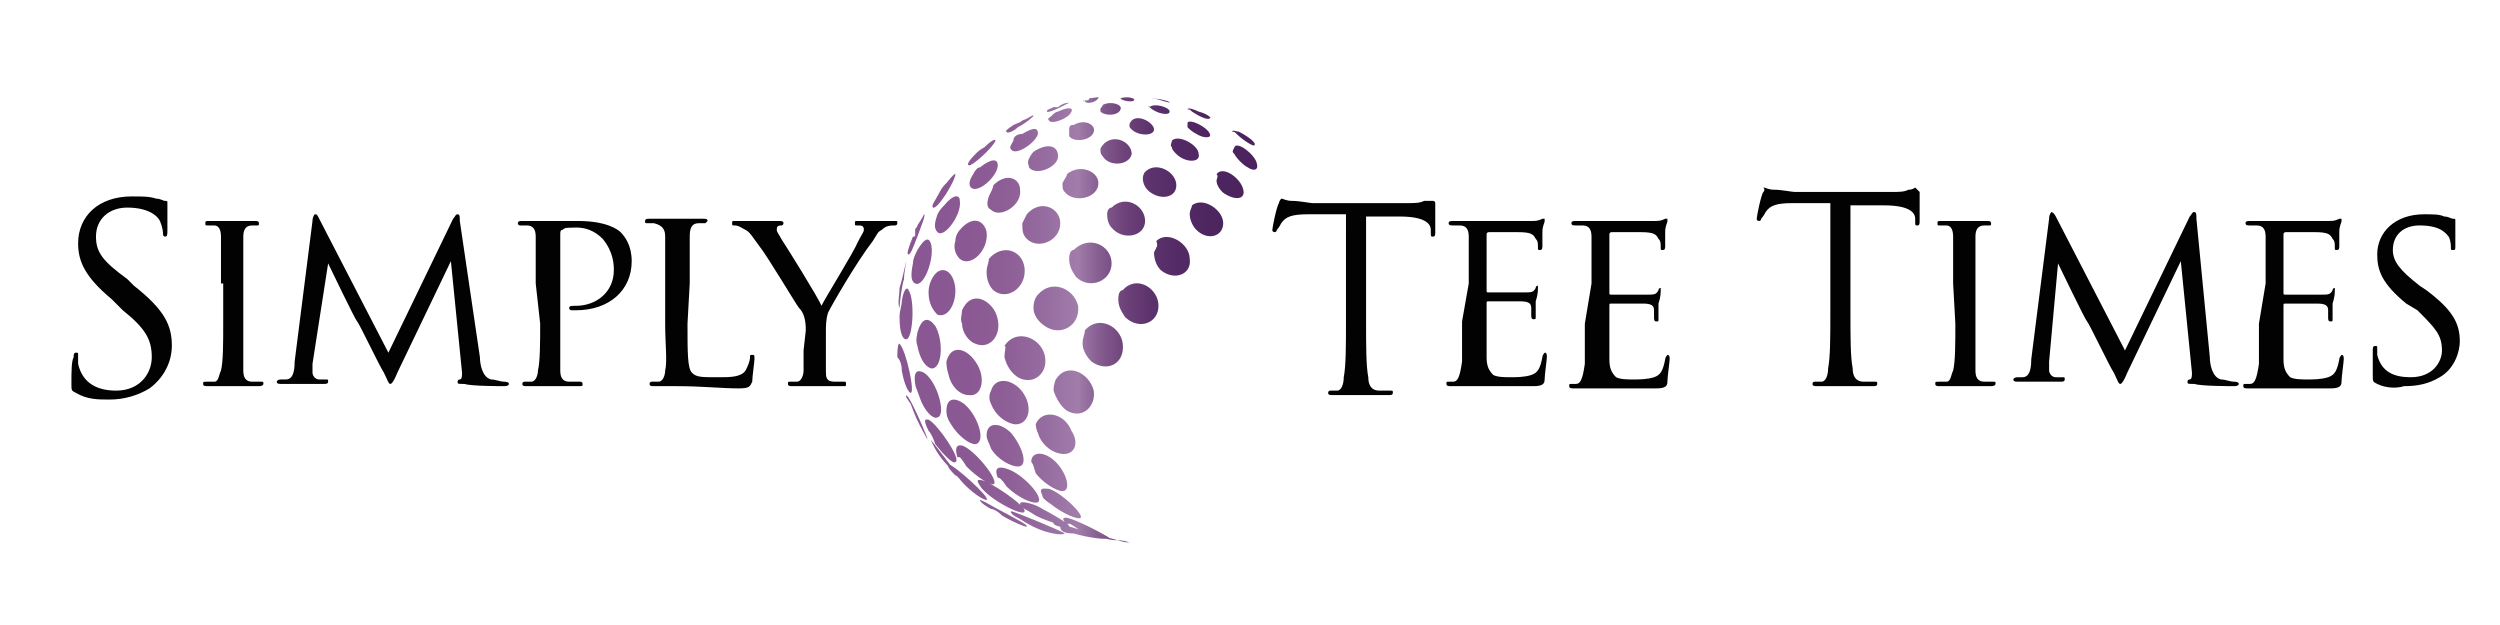 <?xml version="1.0" encoding="utf-8"?>
<!-- Generator: Adobe Illustrator 23.0.1, SVG Export Plug-In . SVG Version: 6.00 Build 0)  -->
<svg version="1.1" id="Layer_1" xmlns="http://www.w3.org/2000/svg" xmlns:xlink="http://www.w3.org/1999/xlink" x="0px" y="0px"
	 width="112px" height="28px" viewBox="0 0 112 28" style="enable-background:new 0 0 112 28;" xml:space="preserve">
<style type="text/css">
	.st0{fill:#020202;}
	.st1{fill:url(#SVGID_1_);}
</style>
<g>
	<g>
		<path class="st0" d="M3.4,17.6c-0.2-0.1-0.2-0.1-0.2-0.4c0-0.6,0-1,0.1-1.2c0-0.1,0-0.2,0.1-0.2c0.1,0,0.1,0,0.1,0.1
			c0,0.1,0,0.3,0,0.4c0.2,0.9,0.9,1.2,1.7,1.2c1.1,0,1.6-0.8,1.6-1.5c0-0.8-0.3-1.3-1.3-2.1l-0.5-0.5c-1.2-1-1.5-1.7-1.5-2.5
			c0-1.2,0.9-2.1,2.4-2.1c0.5,0,0.8,0,1.1,0.1c0.2,0,0.3,0.1,0.4,0.1c0.1,0,0.1,0,0.1,0.1c0,0.1,0,0.4,0,1.2c0,0.2,0,0.3-0.1,0.3
			c-0.1,0-0.1-0.1-0.1-0.2c0-0.1-0.1-0.5-0.2-0.6C7.1,9.8,6.8,9.3,5.7,9.3c-0.8,0-1.4,0.5-1.4,1.3c0,0.7,0.3,1.1,1.4,1.9L6,12.8
			c1.4,1.1,1.7,1.8,1.7,2.7c0,0.5-0.2,1.3-1,1.9c-0.5,0.3-1.1,0.5-1.8,0.5C4.4,17.9,3.9,17.9,3.4,17.6z"/>
	</g>
	<g>
		<path class="st0" d="M9.9,12.7c0-1.5,0-1.8,0-2.1c0-0.3-0.1-0.5-0.3-0.5c-0.1,0-0.2,0-0.3,0c-0.1,0-0.1,0-0.1-0.1
			c0-0.1,0-0.1,0.2-0.1c0.3,0,1,0,1,0c0,0,0.7,0,1,0c0.1,0,0.2,0,0.2,0.1s0,0.1-0.1,0.1c-0.1,0-0.1,0-0.2,0c-0.3,0-0.4,0.2-0.4,0.5
			c0,0.3,0,0.6,0,2.1v1.8c0,0.9,0,1.7,0,2.1c0,0.3,0.1,0.5,0.4,0.5c0.2,0,0.4,0,0.4,0c0.1,0,0.1,0,0.1,0.1c0,0,0,0.1-0.2,0.1
			c-0.6,0-1.3,0-1.3,0c0,0-0.7,0-1,0c-0.1,0-0.2,0-0.2-0.1s0-0.1,0.2-0.1c0.1,0,0.2,0,0.3,0c0.2,0,0.2-0.3,0.3-0.5
			c0.1-0.4,0.1-1.2,0.1-2.1V12.7L9.9,12.7z"/>
		<path class="st0" d="M21.5,16c0,0.3,0.1,0.9,0.5,1c0.2,0,0.4,0.1,0.6,0.1c0,0,0.2,0,0.2,0.1c0,0,0,0.1-0.2,0.1
			c-0.2,0-1.5,0-1.8-0.1c-0.3,0-0.3,0-0.3-0.1c0,0,0-0.1,0.1-0.1c0.1,0,0.1-0.2,0.1-0.3l-0.5-5l-2.4,5c-0.2,0.5-0.3,0.5-0.3,0.5
			c-0.1,0-0.1-0.1-0.3-0.5c-0.2-0.3-1.1-2.2-1.2-2.3c-0.1-0.1-1.2-2.4-1.3-2.6L14,16.3c0,0.2,0,0.3,0,0.4c0,0.1,0.1,0.3,0.3,0.3
			c0.1,0,0.2,0,0.3,0c0.1,0,0.1,0,0.1,0.1c0,0.1-0.1,0.1-0.2,0.1c-0.4,0-0.9,0-1,0c-0.1,0-0.6,0-0.9,0c-0.1,0-0.2,0-0.2-0.1
			c0,0,0-0.1,0.2-0.1c0.1,0,0.1,0,0.2,0c0.3,0,0.4-0.3,0.4-0.8l0.8-6.3c0-0.2,0.1-0.3,0.1-0.3c0.1,0,0.1,0,0.2,0.2l3.1,6l2.9-6
			c0.1-0.1,0.1-0.2,0.2-0.2c0.1,0,0.1,0.1,0.1,0.3L21.5,16z"/>
		<path class="st0" d="M24,12.7c0-1.6,0-1.8,0-2.1c0-0.3-0.1-0.5-0.4-0.5c-0.1,0-0.3,0-0.3,0c0,0-0.1,0-0.1-0.1
			c0-0.1,0.1-0.1,0.2-0.1c0.5,0,1.1,0,1.2,0c0.2,0,0.8,0,1.3,0c1.3,0,1.8,0.4,1.9,0.5c0.2,0.2,0.5,0.6,0.5,1.3c0,1.3-1,2.2-2.5,2.2
			c0,0-0.2,0-0.2,0c0,0-0.1,0-0.1-0.1c0-0.1,0.1-0.1,0.3-0.1c0.9,0,1.7-0.6,1.7-1.6c0-0.2,0-0.8-0.5-1.4c-0.6-0.6-1.2-0.5-1.4-0.5
			c-0.2,0-0.3,0-0.4,0.1c-0.1,0-0.1,0.1-0.1,0.2v4c0,0.9,0,1.7,0,2.1c0,0.3,0.1,0.5,0.4,0.5c0.1,0,0.4,0,0.5,0c0,0,0.1,0,0.1,0.1
			c0,0.1,0,0.1-0.2,0.1c-0.6,0-1.3,0-1.3,0c0,0-0.7,0-1,0c-0.1,0-0.2,0-0.2-0.1c0,0,0-0.1,0.1-0.1c0.1,0,0.2,0,0.3,0
			c0.2,0,0.3-0.3,0.3-0.5c0.1-0.4,0.1-1.3,0.1-2.1L24,12.7L24,12.7L24,12.7z"/>
		<path class="st0" d="M30.8,14.5c0,1.3,0,2,0.2,2.2c0.2,0.2,0.4,0.2,1.2,0.2c0.5,0,1,0,1.2-0.3c0.1-0.2,0.2-0.4,0.2-0.6
			c0-0.1,0-0.1,0.1-0.1s0.1,0,0.1,0.2c0,0.1-0.1,0.8-0.1,1c-0.1,0.2-0.1,0.3-0.6,0.3c-0.8,0-1.6-0.1-2.8-0.1c-0.4,0-0.6,0-1,0
			c-0.1,0-0.2,0-0.2-0.1c0,0,0-0.1,0.1-0.1c0.1,0,0.2,0,0.3,0c0.2,0,0.3-0.3,0.3-0.5c0.1-0.4,0-1.2,0-2.1v-1.8c0-1.5,0-1.8,0-2.1
			c0-0.3-0.1-0.5-0.5-0.6c-0.1,0-0.2,0-0.3,0c-0.1,0-0.1,0-0.1-0.1c0-0.1,0.1-0.1,0.2-0.1c0.5,0,1.2,0,1.2,0c0.2,0,0.9,0,1.2,0
			c0.1,0,0.2,0,0.2,0.1c0,0-0.1,0.1-0.1,0.1c-0.1,0-0.2,0-0.3,0c-0.3,0-0.4,0.2-0.4,0.6c0,0.3,0,0.6,0,2.1L30.8,14.5L30.8,14.5z"/>
		<path class="st0" d="M36.1,14.8c0-0.5-0.1-0.8-0.3-1c-0.1-0.1-1.4-2.3-1.8-2.8c-0.3-0.4-0.4-0.6-0.6-0.7c-0.2-0.1-0.3-0.2-0.5-0.2
			c-0.1,0-0.1,0-0.1-0.1s0-0.1,0.1-0.1c0.2,0,1,0,1.1,0c0.1,0,0.5,0,0.9,0c0.1,0,0.2,0,0.2,0.1c0,0,0,0.1-0.1,0.1
			c-0.2,0-0.2,0.1-0.2,0.2c0,0.1,0.1,0.2,0.2,0.4c0.2,0.3,1.7,2.7,1.8,3c0.2-0.4,1.5-2.5,1.6-2.8c0.2-0.4,0.3-0.5,0.3-0.6
			c0-0.2-0.1-0.2-0.3-0.2c-0.1,0-0.1,0-0.1-0.1s0-0.1,0.1-0.1c0.3,0,0.5,0,0.7,0c0.2,0,0.8,0,1,0c0.1,0,0.1,0,0.1,0.1
			c0,0.1-0.1,0.1-0.1,0.1c-0.2,0-0.4,0-0.6,0.2c-0.2,0.1-0.2,0.2-0.4,0.5c-0.7,0.9-1.8,2.8-2,3.2c-0.1,0.3-0.1,0.6-0.1,0.9v0.8
			c0,0.1,0,0.5,0,0.9c0,0.3,0,0.5,0.4,0.5c0.2,0,0.3,0,0.4,0c0.1,0,0.1,0,0.1,0.1c0,0.1,0,0.1-0.1,0.1c-0.6,0-1.3,0-1.3,0
			s-0.7,0-1,0c-0.1,0-0.2,0-0.2-0.1s0-0.1,0.1-0.1c0.1,0,0.2,0,0.3,0c0.2,0,0.3-0.3,0.3-0.5c0-0.4,0-0.8,0-0.9L36.1,14.8L36.1,14.8
			L36.1,14.8z"/>
	</g>
	<g>
		<path class="st0" d="M61.2,14.4c0,1.1,0,2,0.1,2.5c0,0.3,0.1,0.6,0.5,0.6c0.2,0,0.4,0,0.5,0c0.1,0,0.1,0,0.1,0.1
			c0,0.1-0.1,0.1-0.2,0.1c-0.6,0-1.4,0-1.4,0c-0.1,0-0.8,0-1.1,0c-0.1,0-0.2,0-0.2-0.1c0,0,0-0.1,0.1-0.1c0.1,0,0.2,0,0.3,0
			c0.2,0,0.3-0.3,0.3-0.6c0.1-0.5,0.1-1.4,0.1-2.5V9.6c-0.6,0-1.1,0-1.7,0c-0.7,0-1,0.1-1.2,0.4c-0.1,0.2-0.2,0.3-0.2,0.3
			c0,0.1-0.1,0.1-0.1,0.1s-0.1,0-0.1-0.1c0-0.1,0.2-1.1,0.3-1.2c0-0.1,0.1-0.2,0.1-0.2c0.1,0,0.2,0.1,0.5,0.1c0.3,0,0.8,0.1,0.9,0.1
			H63c0.4,0,0.6,0,0.8-0.1C64.1,9,64.1,9,64.2,9c0.1,0,0.1,0.1,0.1,0.1c0,0.3,0,1.1,0,1.3c0,0.1,0,0.2-0.1,0.2c-0.1,0-0.1,0-0.1-0.2
			c0,0,0-0.1,0-0.1c0-0.3-0.3-0.6-1.4-0.6c-0.5,0-1,0-1.5,0L61.2,14.4L61.2,14.4z"/>
	</g>
	<g>
		<path class="st0" d="M65.8,12.7c0-1.5,0-1.8,0-2.1c0-0.3-0.1-0.5-0.4-0.5c-0.1,0-0.2,0-0.3,0c-0.1,0-0.2,0-0.2-0.1
			c0-0.1,0.1-0.1,0.2-0.1c0.2,0,0.5,0,1.2,0c0.1,0,2.1,0,2.3,0s0.3,0,0.5-0.1c0.1,0,0.1,0,0.1,0c0,0,0,0,0,0.1
			c0,0.1-0.1,0.2-0.1,0.5c0,0.2,0,0.4,0,0.6c0,0.1,0,0.2-0.1,0.2c-0.1,0-0.1,0-0.1-0.1c0-0.2,0-0.3-0.1-0.4
			c-0.1-0.2-0.2-0.3-0.8-0.3c-0.2,0-1.3,0-1.3,0c0,0-0.1,0-0.1,0.1V13c0,0.1,0,0.1,0.1,0.1c0.1,0,1.3,0,1.6,0c0.3,0,0.4,0,0.5-0.2
			c0-0.1,0.1-0.1,0.1-0.1c0,0,0,0,0,0.1c0,0.1,0,0.3-0.1,0.6c0,0.3,0,0.5,0,0.7c0,0.1,0,0.1-0.1,0.1c-0.1,0-0.1-0.1-0.1-0.2
			s0-0.2,0-0.3c0-0.2-0.1-0.3-0.5-0.3c-0.3,0-1.2,0-1.4,0c-0.1,0-0.1,0-0.1,0.1v0.8c0,0.3,0,1.4,0,1.6c0,0.4,0.1,0.6,0.3,0.8
			c0.2,0.1,0.5,0.1,0.8,0.1c0.2,0,0.6,0,0.9-0.1c0.3-0.1,0.4-0.3,0.5-0.8c0-0.1,0.1-0.2,0.1-0.2c0.1,0,0.1,0.1,0.1,0.2
			c0,0.1-0.1,0.8-0.1,1c0,0.2-0.1,0.3-0.5,0.3c-0.8,0-1.1,0-1.5,0c-0.4,0-0.9,0-1.4,0c-0.3,0-0.5,0-0.8,0c-0.1,0-0.2,0-0.2-0.1
			s0-0.1,0.1-0.1c0.1,0,0.2,0,0.2,0c0.2,0,0.3-0.2,0.4-0.9c0-0.4,0-0.9,0-1.8L65.8,12.7L65.8,12.7L65.8,12.7z"/>
		<path class="st0" d="M71.3,12.7c0-1.5,0-1.8,0-2.1c0-0.3-0.1-0.5-0.4-0.5c-0.1,0-0.2,0-0.3,0c-0.1,0-0.2,0-0.2-0.1
			c0-0.1,0.1-0.1,0.2-0.1c0.2,0,0.5,0,1.2,0c0.1,0,2.1,0,2.3,0c0.2,0,0.3,0,0.5-0.1c0.1,0,0.1,0,0.1,0c0,0,0,0,0,0.1
			c0,0.1-0.1,0.2-0.1,0.5c0,0.2,0,0.4,0,0.6c0,0.1,0,0.2-0.1,0.2s-0.1,0-0.1-0.1c0-0.2,0-0.3-0.1-0.4c-0.1-0.2-0.2-0.3-0.8-0.3
			c-0.2,0-1.3,0-1.3,0c0,0-0.1,0-0.1,0.1v2.6c0,0.1,0,0.1,0.1,0.1c0.1,0,1.3,0,1.6,0c0.3,0,0.4,0,0.5-0.2c0-0.1,0.1-0.1,0.1-0.1
			c0,0,0,0,0,0.1c0,0.1,0,0.3-0.1,0.6c0,0.3,0,0.5,0,0.7c0,0.1,0,0.1-0.1,0.1c-0.1,0-0.1-0.1-0.1-0.2c0-0.1,0-0.2,0-0.3
			c0-0.2-0.1-0.3-0.5-0.3c-0.3,0-1.2,0-1.4,0c-0.1,0-0.1,0-0.1,0.1v0.8c0,0.3,0,1.4,0,1.6c0,0.4,0.1,0.6,0.3,0.8
			c0.2,0.1,0.5,0.1,0.8,0.1c0.2,0,0.6,0,0.9-0.1c0.3-0.1,0.4-0.3,0.5-0.8c0-0.1,0.1-0.2,0.1-0.2c0.1,0,0.1,0.1,0.1,0.2
			c0,0.1-0.1,0.8-0.1,1c0,0.2-0.1,0.3-0.5,0.3c-0.8,0-1.1,0-1.5,0c-0.4,0-0.9,0-1.4,0c-0.3,0-0.5,0-0.8,0c-0.1,0-0.2,0-0.2-0.1
			s0-0.1,0.1-0.1c0.1,0,0.2,0,0.2,0c0.2,0,0.3-0.2,0.4-0.9c0-0.4,0-0.9,0-1.8L71.3,12.7L71.3,12.7z"/>
		<path class="st0" d="M82.9,14c0,1.1,0,2,0.1,2.5c0,0.3,0.1,0.6,0.5,0.6c0.2,0,0.4,0,0.5,0c0.1,0,0.1,0,0.1,0.1
			c0,0.1-0.1,0.1-0.2,0.1c-0.6,0-1.4,0-1.4,0s-0.8,0-1.1,0c-0.1,0-0.2,0-0.2-0.1c0,0,0-0.1,0.1-0.1c0.1,0,0.2,0,0.3,0
			c0.2,0,0.3-0.3,0.3-0.6c0.1-0.5,0.1-1.4,0.1-2.5V9.1c-0.6,0-1.1,0-1.7,0c-0.7,0-1,0.1-1.2,0.4c-0.1,0.2-0.2,0.3-0.2,0.3
			c0,0.1-0.1,0.1-0.1,0.1s-0.1,0-0.1-0.1c0-0.1,0.2-1.1,0.3-1.2S79,8.4,79,8.4c0.1,0,0.2,0.1,0.5,0.1c0.3,0,0.8,0.1,0.9,0.1h4.3
			c0.4,0,0.6,0,0.8-0.1c0.2,0,0.3-0.1,0.3-0.1S86,8.6,86,8.6c0,0.3,0,1.1,0,1.3c0,0.1,0,0.2-0.1,0.2c-0.1,0-0.1,0-0.1-0.2
			c0,0,0-0.1,0-0.1c0-0.3-0.3-0.6-1.4-0.6c-0.5,0-1,0-1.5,0L82.9,14L82.9,14z"/>
		<path class="st0" d="M87.5,12.7c0-1.5,0-1.8,0-2.1c0-0.3-0.1-0.5-0.3-0.5c-0.1,0-0.2,0-0.3,0c-0.1,0-0.1,0-0.1-0.1
			c0-0.1,0-0.1,0.2-0.1c0.3,0,1,0,1,0c0,0,0.7,0,1,0c0.1,0,0.2,0,0.2,0.1s0,0.1-0.1,0.1c-0.1,0-0.1,0-0.2,0c-0.3,0-0.4,0.2-0.4,0.5
			c0,0.3,0,0.6,0,2.1v1.8c0,0.9,0,1.7,0,2.1c0,0.3,0.1,0.5,0.4,0.5c0.2,0,0.4,0,0.4,0c0.1,0,0.1,0,0.1,0.1c0,0,0,0.1-0.2,0.1
			c-0.6,0-1.3,0-1.3,0c0,0-0.7,0-1,0c-0.1,0-0.2,0-0.2-0.1s0-0.1,0.2-0.1c0.1,0,0.2,0,0.3,0c0.2,0,0.2-0.3,0.3-0.5
			c0.1-0.4,0.1-1.2,0.1-2.1L87.5,12.7L87.5,12.7z"/>
		<path class="st0" d="M99,16c0,0.3,0.1,0.9,0.5,1c0.2,0,0.4,0.1,0.6,0.1c0,0,0.2,0,0.2,0.1c0,0,0,0.1-0.2,0.1c-0.2,0-1.5,0-1.8-0.1
			c-0.3,0-0.3,0-0.3-0.1c0,0,0-0.1,0.1-0.1c0.1,0,0.1-0.2,0.1-0.3l-0.5-5l-2.4,5c-0.2,0.5-0.3,0.5-0.3,0.5c-0.1,0-0.1-0.1-0.3-0.5
			c-0.2-0.3-1.1-2.2-1.2-2.3c-0.1-0.1-1.2-2.4-1.3-2.6l-0.4,4.4c0,0.2,0,0.3,0,0.4c0,0.1,0.1,0.3,0.3,0.3c0.1,0,0.2,0,0.3,0
			c0.1,0,0.1,0,0.1,0.1c0,0.1-0.1,0.1-0.2,0.1c-0.4,0-0.9,0-1,0c-0.1,0-0.6,0-0.9,0c-0.1,0-0.2,0-0.2-0.1c0,0,0-0.1,0.2-0.1
			c0.1,0,0.1,0,0.2,0c0.3,0,0.4-0.3,0.4-0.8l0.8-6.3c0-0.2,0.1-0.3,0.1-0.3s0.1,0,0.2,0.2l3.1,6l2.9-6c0.1-0.1,0.1-0.2,0.2-0.2
			c0.1,0,0.1,0.1,0.1,0.3L99,16z"/>
		<path class="st0" d="M101.5,12.7c0-1.5,0-1.8,0-2.1c0-0.3-0.1-0.5-0.4-0.5c-0.1,0-0.2,0-0.3,0c-0.1,0-0.2,0-0.2-0.1
			c0-0.1,0.1-0.1,0.2-0.1c0.2,0,0.5,0,1.2,0c0.1,0,2.1,0,2.3,0c0.2,0,0.3,0,0.5-0.1c0.1,0,0.1,0,0.1,0c0,0,0,0,0,0.1
			c0,0.1-0.1,0.2-0.1,0.5c0,0.2,0,0.4,0,0.6c0,0.1,0,0.2-0.1,0.2c-0.1,0-0.1,0-0.1-0.1c0-0.2,0-0.3-0.1-0.4
			c-0.1-0.2-0.2-0.3-0.8-0.3c-0.2,0-1.3,0-1.3,0c0,0-0.1,0-0.1,0.1v2.6c0,0.1,0,0.1,0.1,0.1c0.1,0,1.3,0,1.6,0c0.3,0,0.4,0,0.5-0.2
			c0-0.1,0.1-0.1,0.1-0.1c0,0,0,0,0,0.1c0,0.1,0,0.3-0.1,0.6c0,0.3,0,0.5,0,0.7c0,0.1,0,0.1-0.1,0.1c-0.1,0-0.1-0.1-0.1-0.2
			c0-0.1,0-0.2,0-0.3c0-0.2-0.1-0.3-0.5-0.3c-0.3,0-1.2,0-1.4,0c-0.1,0-0.1,0-0.1,0.1v0.8c0,0.3,0,1.4,0,1.6c0,0.4,0.1,0.6,0.3,0.8
			c0.2,0.1,0.5,0.1,0.8,0.1c0.2,0,0.6,0,0.9-0.1c0.3-0.1,0.4-0.3,0.5-0.8c0-0.1,0.1-0.2,0.1-0.2c0.1,0,0.1,0.1,0.1,0.2
			c0,0.1-0.1,0.8-0.1,1c0,0.2-0.1,0.3-0.5,0.3c-0.8,0-1.1,0-1.5,0c-0.4,0-0.9,0-1.4,0c-0.3,0-0.5,0-0.8,0c-0.1,0-0.2,0-0.2-0.1
			s0-0.1,0.1-0.1c0.1,0,0.2,0,0.2,0c0.2,0,0.3-0.2,0.4-0.9c0-0.4,0-0.9,0-1.8L101.5,12.7L101.5,12.7z"/>
		<path class="st0" d="M106.5,17.2c-0.2-0.1-0.2-0.1-0.2-0.4c0-0.5,0-0.9,0-1.1c0-0.1,0-0.2,0.1-0.2s0.1,0,0.1,0.1s0,0.2,0,0.3
			c0.2,0.8,0.8,1,1.5,1c1,0,1.4-0.7,1.4-1.2c0-0.7-0.3-1-1.1-1.8l-0.5-0.3c-1.1-0.9-1.3-1.5-1.3-2.2c0-1,0.8-1.8,2.1-1.8
			c0.4,0,0.7,0,0.9,0.1c0.2,0,0.3,0.1,0.4,0.1s0.1,0,0.1,0.1c0,0.1,0,0.5,0,1.1c0,0.2,0,0.2-0.1,0.2c-0.1,0-0.1,0-0.1-0.1
			c0-0.1,0-0.3-0.1-0.5c-0.1-0.1-0.3-0.5-1.3-0.5c-0.7,0-1.2,0.4-1.2,1.1c0,0.5,0.3,0.9,1.2,1.6l0.3,0.2c1.2,0.9,1.5,1.5,1.5,2.3
			c0,0.4-0.2,1.2-0.9,1.6c-0.5,0.3-1,0.4-1.6,0.4C107.4,17.4,106.9,17.4,106.5,17.2z"/>
	</g>
	
		<linearGradient id="SVGID_1_" gradientUnits="userSpaceOnUse" x1="40.218" y1="101.018" x2="56.328" y2="101.018" gradientTransform="matrix(1 0 0 1 0 -86.724)">
		<stop  offset="0" style="stop-color:#885690"/>
		<stop  offset="0.187" style="stop-color:#8A5892"/>
		<stop  offset="0.309" style="stop-color:#8E5F97"/>
		<stop  offset="0.412" style="stop-color:#966DA0"/>
		<stop  offset="0.5" style="stop-color:#A17DAA"/>
		<stop  offset="0.563" style="stop-color:#845C8F"/>
		<stop  offset="0.63" style="stop-color:#6E437B"/>
		<stop  offset="0.701" style="stop-color:#5D336D"/>
		<stop  offset="0.78" style="stop-color:#532A65"/>
		<stop  offset="0.87" style="stop-color:#4D255F"/>
		<stop  offset="1" style="stop-color:#4A235E"/>
	</linearGradient>
	<path class="st1" d="M40.3,12.9c0.1-0.3,0.2-0.8,0.3-1.2c0,0.1-0.1,0.5-0.1,0.8c-0.1,0.3-0.2,1.1-0.2,1.3c0,0,0,0,0,0
		C40.2,13.6,40.3,13.2,40.3,12.9 M40.9,10.6c-0.2,0.5-0.3,0.8-0.2,0.8s0.2-0.3,0.4-0.8c0.1-0.3,0.4-1,0.3-1c0,0-0.1,0.2-0.3,0.5
		c0,0.1-0.1,0.1-0.1,0.2L41,10.5C41,10.6,41,10.6,40.9,10.6 M42.1,8.6c-0.2,0.4-0.4,0.6-0.3,0.7c0.2,0.1,1-1.2,1-1.5
		c0,0,0-0.1-0.4,0.4C42.3,8.3,42.2,8.4,42.1,8.6 M43.7,6.9c-0.3,0.3-0.4,0.5-0.3,0.5c0.1,0.1,1.1-0.8,1.2-1.1c0-0.1-0.2,0-0.5,0.3
		C43.9,6.7,43.8,6.8,43.7,6.9 M45.4,5.6c-0.3,0.2-0.4,0.3-0.3,0.3c0,0.1,0.3,0,0.5-0.2c0.4-0.2,0.7-0.5,0.7-0.5
		c0-0.1-0.2,0.1-0.5,0.2C45.7,5.5,45.6,5.5,45.4,5.6 M47.2,4.8c-0.2,0.1-0.3,0.1-0.3,0.2c0.1,0.1,1-0.4,1-0.4
		c-0.2,0-0.4,0.1-0.5,0.2C47.3,4.8,47.3,4.8,47.2,4.8 M42.5,20.9c0.2,0.2,0.4,0.5,0.6,0.6l0,0c-0.1-0.1-1-1.3-1.4-1.8
		C41.9,20.2,42.2,20.6,42.5,20.9 M40.8,18.1c0.2,0.5,0.2,0.6,0.7,1.5c0.1,0.1,0.1,0.2,0.1,0.2c0,0,0,0,0,0c0-0.1-0.8-2-1-2.1
		c0,0,0,0,0,0.1L40.8,18.1 M40.4,16.6c0.1,0.6,0.3,1,0.4,1c0.2,0-0.2-1.9-0.5-2.2c0,0-0.1-0.1-0.1,0.6
		C40.3,16.1,40.4,16.3,40.4,16.6 M40.3,14.2c0,0.6,0.1,1,0.3,1c0.3,0,0.4-1.8,0.1-2.2c0-0.1-0.2-0.2-0.3,0.5
		C40.4,13.7,40.3,13.9,40.3,14.2 M40.9,11.8c-0.1,0.5-0.1,0.8,0.1,0.9c0.4,0.2,0.9-1.2,0.7-1.8c-0.1-0.3-0.3-0.2-0.6,0.3
		C41,11.4,40.9,11.6,40.9,11.8 M42,9.6c-0.1,0.3-0.2,0.6,0,0.8c0.3,0.3,1.1-0.8,1-1.4c0-0.3-0.3-0.3-0.7,0.2
		C42.2,9.3,42.1,9.4,42,9.6 M43.6,7.8c-0.2,0.3-0.2,0.5-0.1,0.6c0.3,0.3,1.2-0.5,1.2-1c0-0.3-0.3-0.3-0.8,0.1
		C43.8,7.5,43.7,7.6,43.6,7.8 M45.4,6.3c-0.1,0.2-0.2,0.3-0.1,0.4c0.2,0.3,1.1-0.3,1.2-0.7c0-0.3-0.2-0.3-0.7,0
		C45.6,6,45.4,6.1,45.4,6.3 M47.1,5.2C47,5.3,46.9,5.3,47,5.4c0.1,0.2,0.9-0.1,1-0.4c0.1-0.2-0.2-0.2-0.6,0
		C47.3,5,47.2,5.1,47.1,5.2 M48.6,4.5C48.5,4.5,48.5,4.6,48.6,4.5c0,0.2,0.5,0.1,0.6-0.1c0.1-0.1-0.2,0-0.4,0
		C48.8,4.5,48.7,4.5,48.6,4.5 M44.9,23.1c0.5,0.3,1,0.5,1.1,0.5c0-0.1,0-0.1-1.5-0.9c-0.5-0.3-0.6-0.3-0.6-0.3
		c0,0.1,0.3,0.3,0.5,0.4C44.5,22.8,44.7,22.9,44.9,23.1 M43.2,21.7c0.5,0.5,0.9,0.7,1,0.7c0.2-0.1-1.5-1.6-1.7-1.6
		c0,0-0.2,0,0.3,0.5C42.9,21.3,43,21.5,43.2,21.7 M41.9,19.9c0.4,0.5,0.8,0.9,0.9,0.8c0.3-0.1-0.8-1.7-1.2-1.9c-0.1,0-0.3-0.1,0,0.5
		C41.7,19.4,41.8,19.6,41.9,19.9 M41.2,17.8c0.2,0.6,0.6,1,0.8,0.9c0.4-0.1,0-1.6-0.6-2c-0.2-0.1-0.5-0.2-0.4,0.5
		C41,17.3,41.1,17.5,41.2,17.8 M41.1,15.5c0.1,0.5,0.3,0.9,0.6,1c0.5,0.1,0.6-1.2,0.2-1.9c-0.3-0.4-0.6-0.4-0.8,0.3
		C41.1,15,41,15.2,41.1,15.5 M41.6,13.1c0,0.5,0.2,0.8,0.4,1c0.6,0.2,1-0.9,0.7-1.6c-0.2-0.5-0.7-0.6-1,0.1
		C41.7,12.6,41.6,12.8,41.6,13.1 M42.8,10.8c-0.1,0.3,0,0.6,0.2,0.8c0.5,0.4,1.3-0.4,1.2-1.2c-0.1-0.5-0.6-0.8-1.2-0.1
		C42.9,10.4,42.8,10.6,42.8,10.8 M44.3,8.8c-0.1,0.3-0.1,0.5,0.1,0.6c0.4,0.4,1.4-0.2,1.3-0.9c0-0.5-0.6-0.8-1.2-0.2
		C44.5,8.4,44.4,8.6,44.3,8.8 M46.1,7.1c-0.1,0.2,0,0.3,0,0.4c0.3,0.4,1.3,0,1.3-0.5c0-0.5-0.5-0.6-1.1-0.2
		C46.3,6.8,46.2,6.9,46.1,7.1 M47.9,5.8c0,0.1,0,0.2,0,0.3c0.2,0.3,1,0.2,1.1-0.2c0.1-0.3-0.4-0.6-0.9-0.3C48,5.6,47.9,5.6,47.9,5.8
		 M49.3,4.9c0,0,0,0.1,0,0.1c0.2,0.2,0.8,0.2,0.9-0.1c0.1-0.2-0.4-0.4-0.8-0.2C49.4,4.8,49.3,4.8,49.3,4.9 M50.2,4.4L50.2,4.4
		c0,0.1,0.5,0.2,0.6,0.1C50.9,4.4,50.5,4.3,50.2,4.4C50.2,4.3,50.2,4.4,50.2,4.4 M46.3,23.6c0.6,0.3,1.3,0.4,1.4,0.3
		c-0.1-0.1-2.3-1-2.4-1c0,0-0.1,0.1,0.3,0.3C45.8,23.3,45.9,23.4,46.3,23.6 M44.6,22.4c0.6,0.4,1.3,0.7,1.3,0.5
		c0.1-0.2-1.6-1.4-2-1.4c-0.1,0-0.2,0,0.1,0.4C44.2,22.1,44.3,22.2,44.6,22.4 M43.3,20.9c0.5,0.5,1,0.8,1.2,0.8
		c0.3-0.1-0.7-1.4-1.3-1.7c-0.2-0.1-0.5-0.1-0.3,0.5C43,20.4,43.1,20.6,43.3,20.9 M42.6,19c0.3,0.5,0.8,0.9,1.1,0.9
		c0.5-0.1,0.1-1.3-0.5-1.8c-0.4-0.3-0.8-0.3-0.8,0.3C42.4,18.5,42.4,18.7,42.6,19 M42.5,16.8c0.1,0.5,0.5,0.9,0.9,0.9
		c0.6,0.1,0.8-0.8,0.3-1.5c-0.4-0.6-1.1-0.8-1.3,0C42.4,16.3,42.4,16.5,42.5,16.8 M43.1,14.5c0,0.4,0.3,0.8,0.6,0.9
		c0.7,0.3,1.3-0.5,0.9-1.4c-0.3-0.6-1.1-1-1.5-0.1C43.1,14.1,43,14.3,43.1,14.5 M44.2,12.2c0,0.3,0.1,0.6,0.3,0.8
		c0.6,0.5,1.5-0.1,1.4-1c-0.1-0.8-1-1.1-1.6-0.4C44.3,11.8,44.2,11.9,44.2,12.2 M45.8,10c0,0.3,0,0.5,0.2,0.7
		c0.5,0.5,1.5,0.1,1.5-0.7c0-0.7-0.9-1.1-1.5-0.4C46,9.6,45.9,9.8,45.8,10 M47.6,8.2c0,0.2,0,0.3,0.1,0.4c0.4,0.5,1.4,0.3,1.5-0.3
		c0.1-0.6-0.8-1-1.4-0.5C47.8,7.9,47.7,8,47.6,8.2 M49.3,6.7c0,0.1,0,0.2,0.1,0.3c0.3,0.5,1.2,0.4,1.3-0.1C50.7,6.4,50,6,49.5,6.4
		C49.4,6.5,49.3,6.6,49.3,6.7 M50.6,5.6c0,0.1,0,0.1,0.1,0.2c0.3,0.3,1,0.3,1,0s-0.7-0.7-1-0.4C50.7,5.4,50.6,5.5,50.6,5.6
		 M51.5,4.8C51.5,4.8,51.5,4.9,51.5,4.8c0.3,0.3,0.9,0.4,0.9,0.2S51.7,4.6,51.5,4.8C51.5,4.7,51.4,4.8,51.5,4.8 M51.7,4.4
		c0.3,0.1,0.7,0.2,0.7,0.2c0-0.1-0.7-0.2-0.8-0.2l0,0C51.7,4.4,51.7,4.4,51.7,4.4 M48.1,23.9c0.7,0.2,1.5,0.3,1.6,0.2
		c-0.1,0-2.1-0.6-2.1-0.6c-0.2-0.1-0.4-0.1-0.4-0.1c0,0-0.1,0.1,0.3,0.2C47.5,23.8,47.7,23.9,48.1,23.9 M46.4,23.1
		c0.6,0.3,1.4,0.5,1.5,0.5c0.1-0.1-1-0.7-1.2-0.8c-0.3-0.2-0.7-0.3-0.9-0.3c-0.1,0-0.2,0.1,0.1,0.3C45.9,22.8,46.1,22.9,46.4,23.1
		 M45.1,21.8c0.5,0.5,1.2,0.8,1.4,0.7c0.3-0.2-0.7-1.3-1.4-1.5c-0.3-0.1-0.6-0.1-0.4,0.4C44.8,21.4,44.9,21.5,45.1,21.8 M44.4,20.1
		c0.3,0.5,0.9,0.8,1.2,0.8c0.5,0,0.2-0.9-0.3-1.5c-0.5-0.5-1.1-0.5-1.1,0.1C44.2,19.7,44.3,19.8,44.4,20.1 M44.4,18.1
		c0.2,0.5,0.6,0.8,1,0.9c0.6,0.1,0.9-0.6,0.5-1.3c-0.4-0.7-1.3-0.9-1.5-0.2C44.3,17.7,44.3,17.9,44.4,18.1 M45,16
		c0.1,0.4,0.3,0.7,0.6,0.9c0.7,0.4,1.4-0.2,1.2-1c-0.2-0.8-1.3-1.2-1.8-0.4C45.1,15.5,45,15.7,45,16 M46.3,13.8
		c0,0.3,0.2,0.6,0.5,0.8c0.7,0.5,1.6,0,1.5-0.9c-0.2-0.8-1.2-1.2-1.8-0.5C46.4,13.3,46.3,13.5,46.3,13.8 M47.9,11.6
		c0,0.3,0.1,0.5,0.3,0.8c0.6,0.6,1.6,0.2,1.6-0.6c0-0.8-1-1.3-1.7-0.6C48,11.2,47.9,11.3,47.9,11.6 M49.6,9.6c0,0.3,0.1,0.5,0.2,0.6
		c0.5,0.6,1.5,0.4,1.5-0.3c0-0.7-0.9-1.2-1.5-0.6C49.7,9.3,49.6,9.4,49.6,9.6 M51.2,8c0,0.2,0.1,0.4,0.2,0.5
		c0.5,0.5,1.3,0.4,1.3-0.2c0-0.6-0.9-1.1-1.4-0.6C51.3,7.7,51.2,7.8,51.2,8 M52.5,6.6c0,0.1,0.1,0.2,0.2,0.3c0.4,0.4,1.1,0.4,1,0
		c0-0.4-0.9-0.9-1.2-0.6C52.5,6.4,52.4,6.5,52.5,6.6 M53.2,5.7c0.1,0.1,0.2,0.2,0.4,0.3c0.3,0.2,0.7,0.2,0.6,0
		c-0.1-0.3-0.9-0.7-1-0.5C53.2,5.5,53.2,5.6,53.2,5.7 M53.4,5c0.3,0.2,0.7,0.4,0.8,0.3c0.1,0-0.1-0.2-0.5-0.3
		c-0.2-0.1-0.5-0.2-0.5-0.1C53.3,4.9,53.3,4.9,53.4,5 M50,24.2c0.1,0,0.3,0,0.6,0.1l0,0c-0.3,0-0.5-0.1-0.9-0.2
		c-0.5-0.1-0.7-0.2-0.7-0.1c0,0,0.2,0.1,0.3,0.1C49.5,24.1,49.7,24.2,50,24.2 M48.3,23.7c0.5,0.2,1.3,0.4,1.4,0.4
		c-0.1-0.1-1.8-1-2-0.9c-0.1,0-0.1,0.1,0.1,0.3C47.9,23.4,48,23.5,48.3,23.7 M47.1,22.6c0.5,0.4,1.2,0.7,1.3,0.6
		c0.2-0.1-0.8-1.1-1.4-1.3c-0.2,0-0.5-0.1-0.3,0.3C46.7,22.3,46.8,22.4,47.1,22.6 M46.4,21.2c0.3,0.4,0.9,0.8,1.2,0.8
		c0.4,0,0.2-0.8-0.3-1.3c-0.5-0.5-1.1-0.5-1.1,0C46.3,20.8,46.3,20.9,46.4,21.2 M46.5,19.4c0.1,0.4,0.5,0.8,0.9,0.9
		c0.7,0.2,1-0.4,0.6-1c-0.3-0.8-1.3-1-1.6-0.3C46.4,19,46.4,19.2,46.5,19.4 M47.2,17.5c0.1,0.3,0.3,0.7,0.6,0.9
		c0.7,0.4,1.3-0.2,1.2-0.9c-0.2-0.8-1.2-1.3-1.7-0.5C47.3,17,47.2,17.2,47.2,17.5 M48.5,15.4c0,0.3,0.2,0.6,0.4,0.8
		c0.7,0.5,1.5,0.1,1.4-0.8c-0.1-0.8-1.1-1.3-1.7-0.6C48.6,15,48.5,15.1,48.5,15.4 M50.1,13.4c0,0.3,0.1,0.5,0.3,0.8
		c0.6,0.6,1.5,0.3,1.5-0.5c0-0.8-1-1.4-1.6-0.7C50.2,13,50.1,13.1,50.1,13.4 M51.7,11.3c0,0.3,0.1,0.6,0.3,0.8
		c0.6,0.5,1.4,0.2,1.3-0.5c0-0.7-1-1.3-1.5-0.8C51.9,11,51.8,11.1,51.7,11.3 M53.3,9.6c0,0.2,0.1,0.5,0.3,0.7
		c0.5,0.5,1.2,0.3,1.2-0.3c0-0.6-0.9-1.2-1.4-0.8C53.4,9.3,53.3,9.4,53.3,9.6 M54.5,8.1c0,0.2,0.2,0.5,0.4,0.6
		c0.5,0.3,0.9,0.2,0.8-0.2c-0.1-0.5-0.9-1.1-1.2-0.7C54.6,7.9,54.5,8,54.5,8.1 M55.3,6.9c0.1,0.2,0.4,0.5,0.6,0.6
		c0.3,0.2,0.5,0.1,0.4-0.2c-0.1-0.4-0.9-1-1-0.7C55.2,6.8,55.2,6.8,55.3,6.9 M55.4,6c0.3,0.3,0.8,0.6,0.8,0.5
		c0.1-0.1-0.3-0.4-0.7-0.6c-0.1,0-0.3-0.1-0.3,0C55.3,5.9,55.3,5.9,55.4,6"/>
</g>
</svg>
